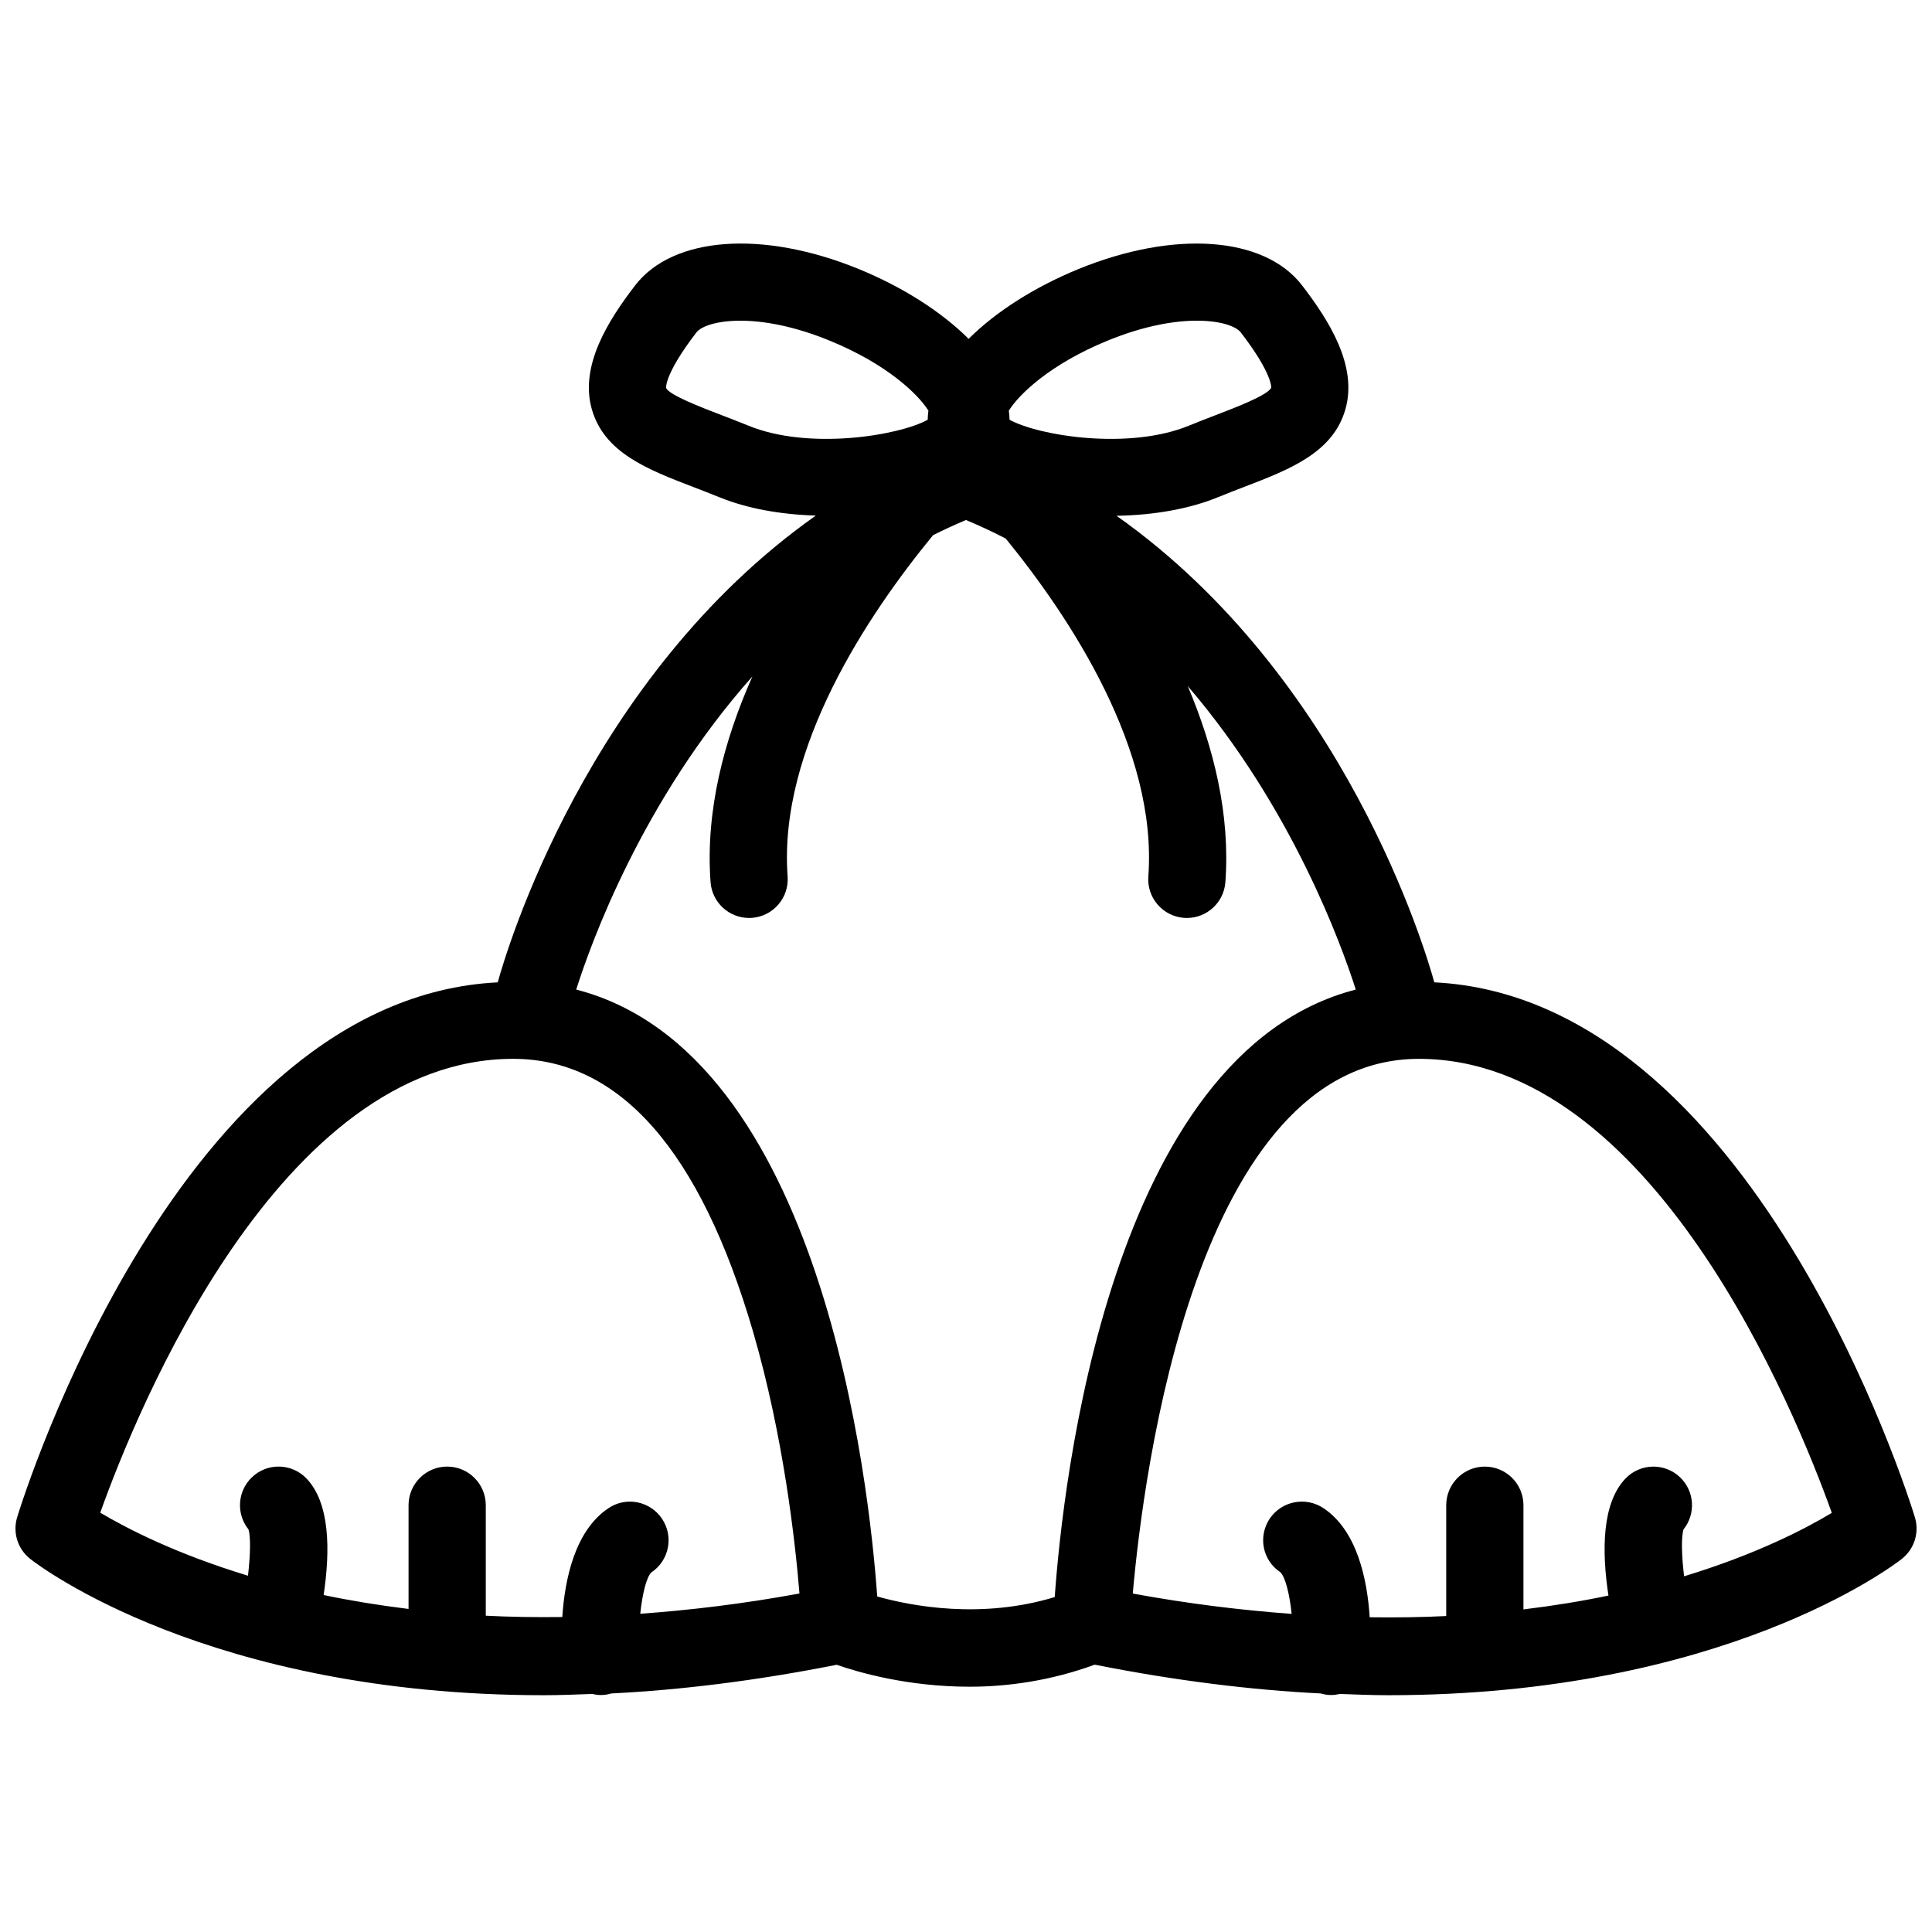 <?xml version="1.0" encoding="UTF-8"?>
<!-- Uploaded to: SVG Repo, www.svgrepo.com, Generator: SVG Repo Mixer Tools -->
<svg width="800px" height="800px" version="1.1" viewBox="144 144 512 512" xmlns="http://www.w3.org/2000/svg">
 <defs>
  <clipPath id="a">
   <path d="m148.09 208h503.81v386h-503.81z"/>
  </clipPath>
 </defs>
 <g clip-path="url(#a)">
  <path d="m590.3 561.73c-0.668-5.547-0.777-10.406-0.148-12.426 3.281-4.086 2.961-10.082-0.895-13.781-4.059-3.918-10.551-3.789-14.465 0.285-6.273 6.516-6.34 19.125-4.539 31.031-6.926 1.461-14.484 2.695-22.523 3.672v-27.613c0-5.648-4.586-10.234-10.234-10.234-5.648 0-10.234 4.586-10.234 10.234v29.367c-6.453 0.328-13.242 0.418-20.277 0.328-0.648-9.961-3.297-22.953-12.254-28.918-4.695-3.133-11.102-1.902-14.25 2.797-3.137 4.703-1.914 11.02 2.785 14.152 1.352 1.25 2.477 5.754 3.035 11.074-13.188-0.977-27.156-2.641-42.105-5.391 2.824-32.074 16.848-141.7 75.812-141.7 61.906 0 99.809 93.422 109.44 120.32-6.926 4.168-19.973 10.977-39.145 16.805m-213.83 5.356c-2.141-30.125-14.582-144.05-79.77-160.84 3.809-12.07 17.496-50.172 46.691-82.988-7.559 17-12.48 35.711-11.09 54.531 0.406 5.383 4.894 9.48 10.203 9.48 0.25 0 0.512-0.004 0.766-0.027 5.633-0.422 9.863-5.328 9.453-10.965-2.516-34.023 21.48-69.676 38.547-90.453 2.832-1.426 5.746-2.762 8.719-4.019 3.625 1.523 7.152 3.152 10.543 4.922 17.008 20.879 40.27 55.949 37.781 89.551-0.41 5.637 3.82 10.543 9.453 10.965 0.254 0.023 0.512 0.027 0.766 0.027 5.309 0 9.797-4.098 10.199-9.48 1.324-17.887-3.062-35.672-9.98-51.988 27.641 32.219 40.789 68.684 44.535 80.445-65.297 16.82-77.66 131.09-79.777 160.99-19.48 5.93-37.965 2.391-47.039-0.156m-62.801 4.578c0.555-5.285 1.652-9.75 2.949-10.957 4.699-3.133 5.977-9.492 2.836-14.191-3.137-4.715-9.504-5.984-14.191-2.84-8.938 5.949-11.598 18.902-12.254 28.855-7.035 0.082-13.832-0.012-20.277-0.348v-29.285c0-5.648-4.586-10.234-10.234-10.234-5.652 0-10.234 4.586-10.234 10.234v27.496c-8.039-0.996-15.574-2.231-22.504-3.691 1.781-11.879 1.684-24.406-4.559-30.895-3.91-4.078-10.406-4.211-14.465-0.285-3.856 3.699-4.176 9.695-0.895 13.781 0.621 2 0.512 6.797-0.129 12.281-19.133-5.812-32.191-12.566-39.152-16.707 9.629-26.953 47.434-120.27 109.43-120.27 28.207 0 49.609 24.371 63.605 72.426 8.023 27.566 11.141 55.523 12.266 69.266-14.977 2.75-28.965 4.414-42.188 5.367m21.434-317.69c-5.387-2.066-13.523-5.191-14.582-7.109-0.008-0.035-0.559-3.582 8.023-14.758 1.234-1.617 5.328-3.117 11.66-3.117 6.027 0 14.078 1.363 23.645 5.281 15.141 6.188 23.422 14.148 26.18 18.559-0.098 0.832-0.191 1.656-0.191 2.414-7.731 4.25-31.562 8.105-47.488 1.57-2.484-1.012-4.922-1.945-7.246-2.84m102.42-19.703c19.637-8.047 32.887-5.316 35.297-2.164 8.527 11.094 8.043 14.676 8.059 14.676-1.094 2-9.227 5.125-14.609 7.191-2.332 0.895-4.762 1.828-7.246 2.848-15.934 6.523-39.766 2.672-47.488-1.578 0-0.758-0.098-1.582-0.199-2.414 2.762-4.41 11.047-12.371 26.188-18.559m213.93 311.82c-1.746-5.703-43.066-137.57-127.36-141.76-2.215-8.094-23.57-80.781-84.215-123.64 9.918-0.168 19.273-1.805 26.895-4.926 2.34-0.961 4.633-1.84 6.836-2.688 12.18-4.672 23.68-9.094 26.945-20.68 3.25-11.547-4.441-23.574-11.504-32.766-9.988-12.992-33.809-14.73-59.277-4.32-11.668 4.785-21.926 11.34-29.09 18.492-7.164-7.152-17.418-13.707-29.086-18.492-25.473-10.418-49.289-8.672-59.285 4.32-7.062 9.191-14.746 21.219-11.5 32.766 3.269 11.586 14.766 16.008 26.938 20.68 2.211 0.848 4.504 1.727 6.84 2.684 7.293 2.981 16.168 4.59 25.598 4.875-60.703 42.859-82.074 115.6-84.293 123.7-84.301 4.191-125.61 136.05-127.36 141.76-1.234 4.047 0.145 8.434 3.473 11.039 2.344 1.844 47.301 36.117 136.12 36.117 4.121 0 8.477-0.176 12.793-0.336 0.73 0.172 1.488 0.281 2.266 0.281 0.211 0 0.43-0.008 0.648-0.02 0.758-0.043 1.488-0.191 2.191-0.391 18.246-0.914 38.184-3.336 59.695-7.602 5.672 1.98 18.77 5.816 35.242 5.816 10.117 0 21.508-1.59 33.133-5.844 21.59 4.285 41.574 6.715 59.867 7.629 0.703 0.199 1.434 0.348 2.191 0.391 0.211 0.012 0.434 0.02 0.648 0.02 0.777 0 1.527-0.109 2.262-0.281 4.32 0.16 8.66 0.336 12.797 0.336 88.801 0 133.77-34.273 136.12-36.117 3.324-2.606 4.707-6.992 3.473-11.039" fill-rule="evenodd"/>
 </g>
</svg>
